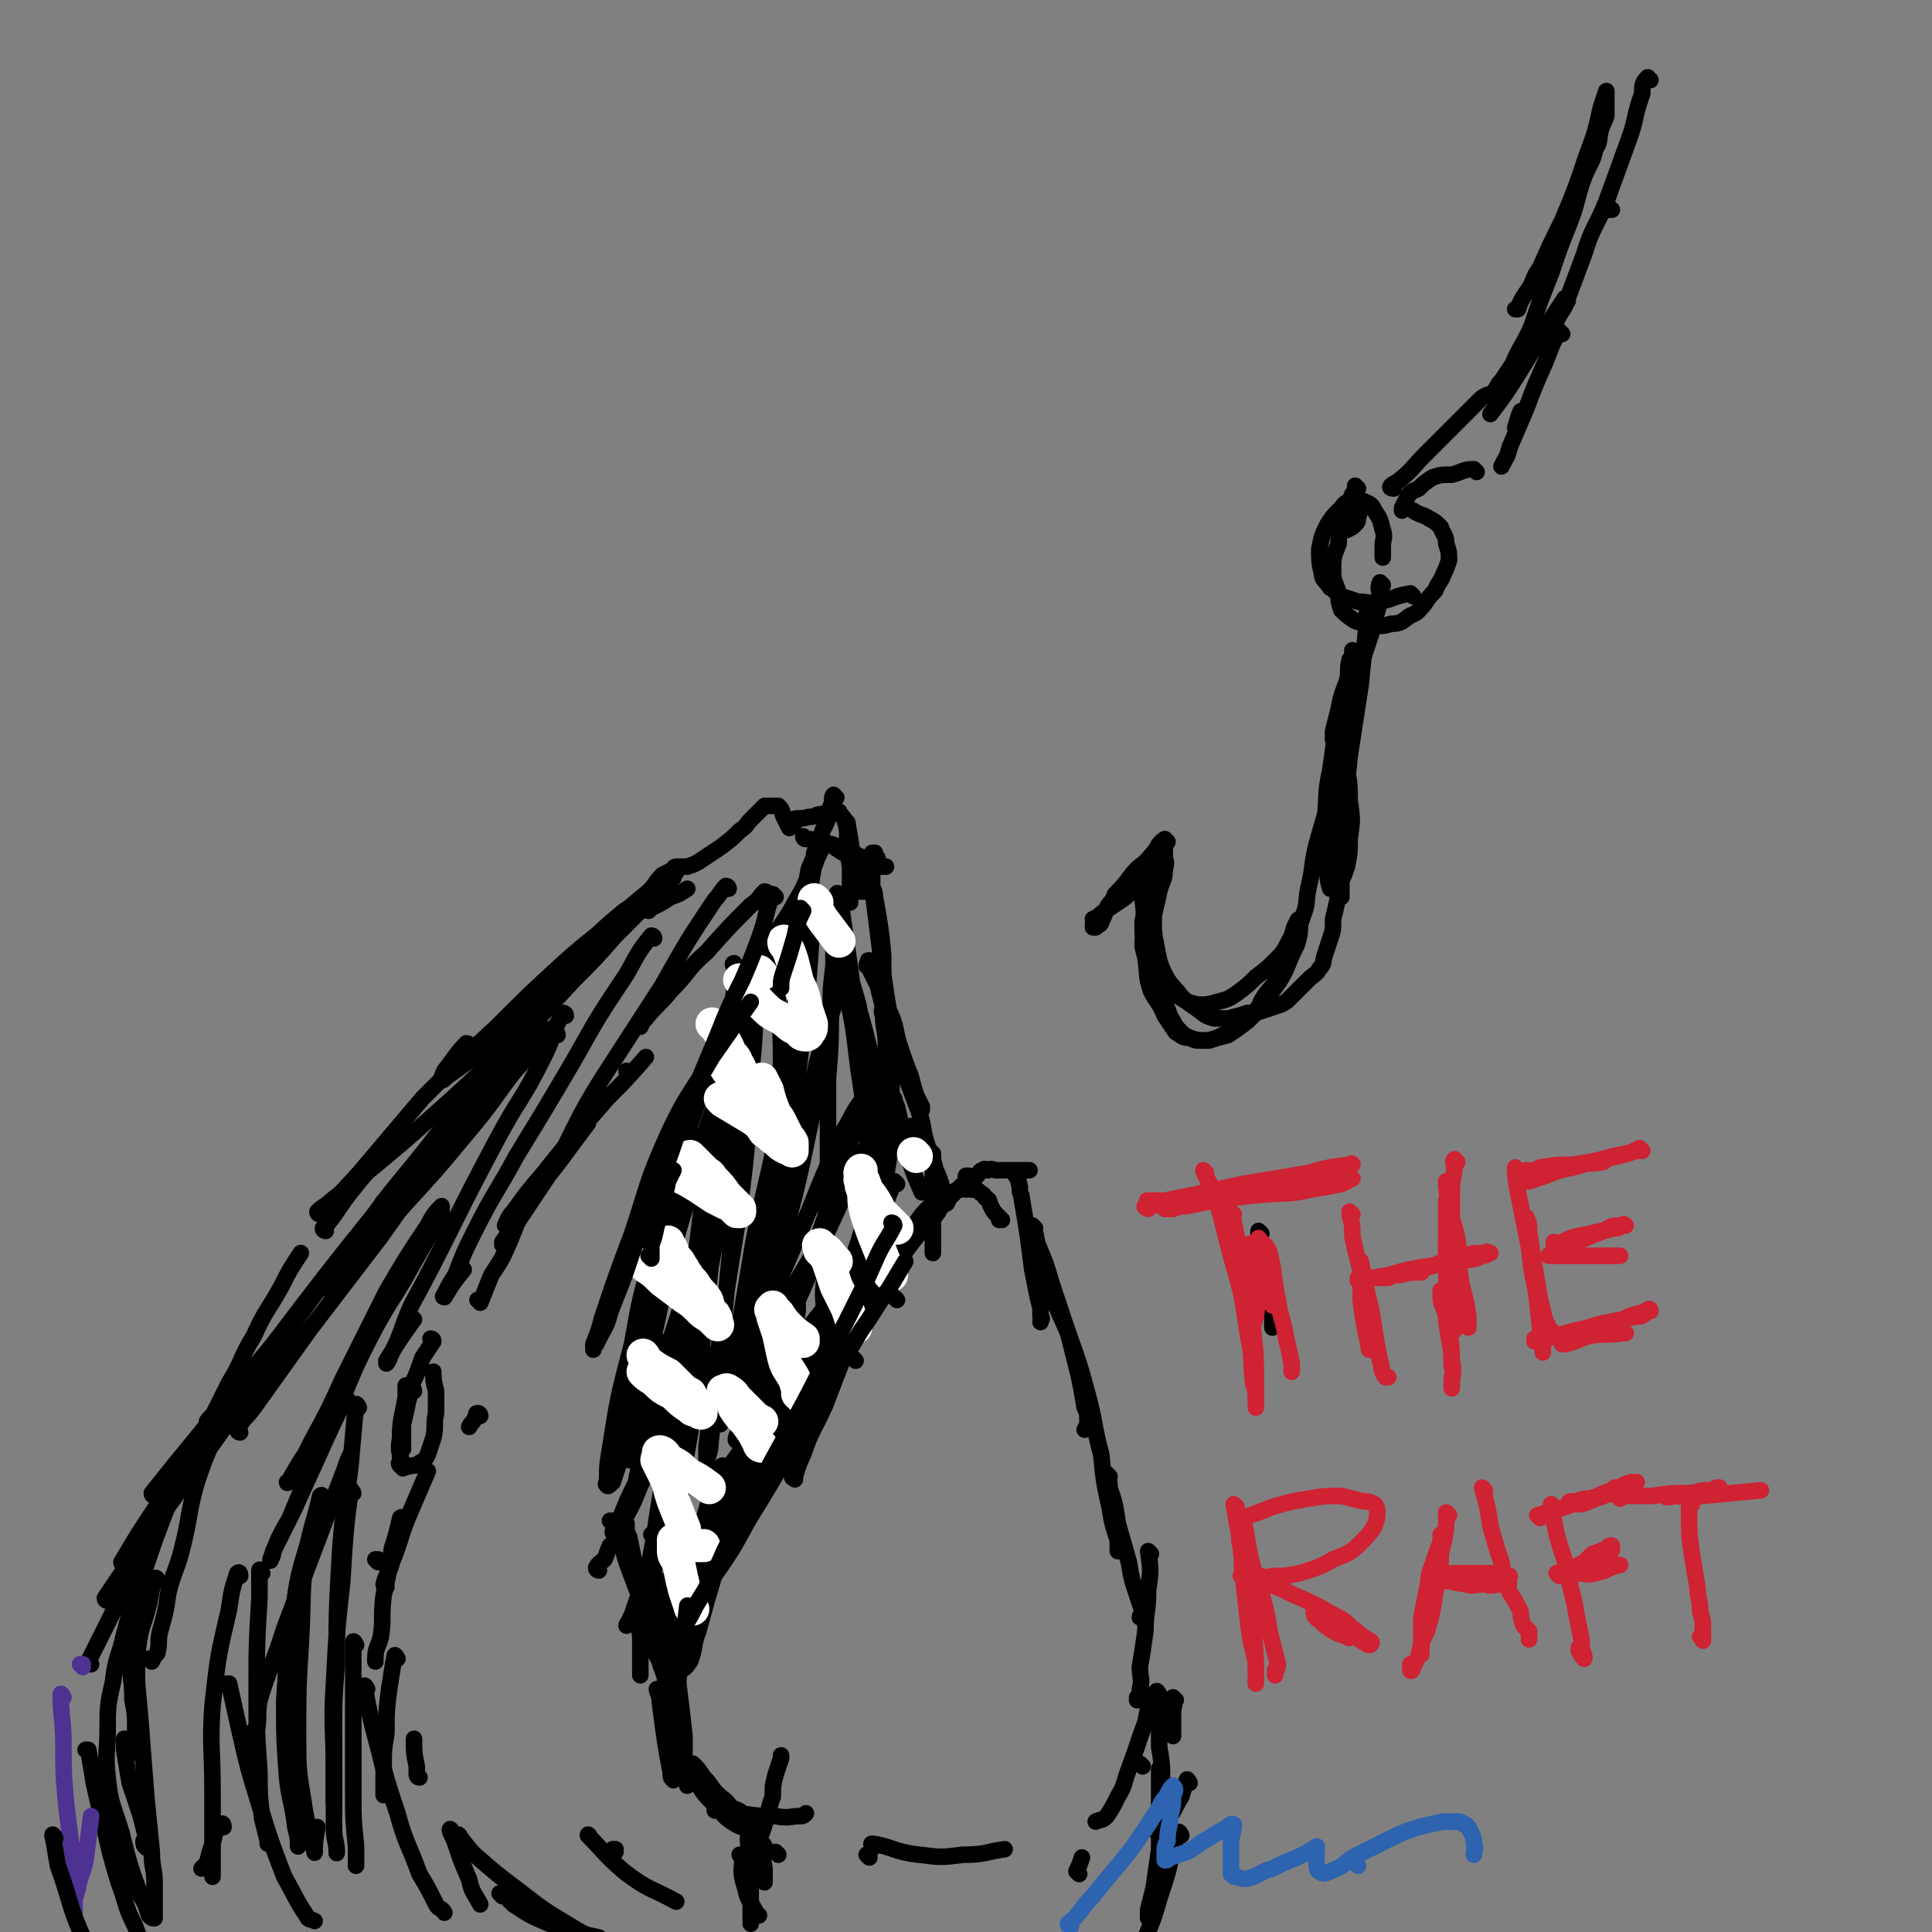 <svg viewBox='0 0 700 700' version='1.1' xmlns='http://www.w3.org/2000/svg' xmlns:xlink='http://www.w3.org/1999/xlink'><rect x="0" y="0" width="700" height="700" fill="#808080" stroke="none"/><g fill='none' stroke='rgb(0,0,0)' stroke-width='6' stroke-linecap='round' stroke-linejoin='round'><path d='M33,603c0,0 -1,0 -1,-1 10,-20 10,-20 20,-40 8,-16 9,-16 17,-32 '/><path d='M39,580c0,0 -1,0 -1,-1 8,-12 9,-13 17,-25 15,-21 15,-21 30,-42 10,-15 10,-15 20,-29 '/><path d='M45,567c0,0 -1,0 -1,-1 3,-5 3,-5 6,-10 13,-20 13,-19 27,-38 9,-13 9,-13 18,-26 '/><path d='M65,539c0,0 -1,0 -1,-1 11,-15 12,-15 23,-31 17,-24 17,-24 34,-48 1,-2 1,-2 3,-4 '/><path d='M56,542c0,0 -1,0 -1,-1 4,-5 4,-5 8,-10 18,-22 18,-22 36,-44 19,-25 19,-25 39,-50 1,-2 1,-2 3,-3 '/><path d='M76,516c0,0 -1,0 -1,-1 2,-3 3,-2 5,-5 15,-17 15,-18 29,-35 20,-24 20,-24 40,-48 12,-15 13,-14 25,-28 '/><path d='M123,460c0,0 -1,0 -1,-1 4,-5 5,-5 9,-10 16,-18 16,-18 32,-36 16,-17 16,-17 32,-34 3,-4 3,-4 6,-7 '/><path d='M116,440c0,0 -1,0 -1,-1 2,-2 3,-2 5,-4 14,-11 14,-11 27,-22 17,-15 17,-15 33,-30 13,-13 12,-13 24,-26 2,-2 2,-2 4,-3 '/><path d='M170,379c0,0 0,-1 -1,-1 -4,4 -4,5 -8,10 -1,2 -1,3 -1,3 0,1 1,0 2,-1 7,-5 7,-5 14,-10 14,-12 14,-12 28,-24 11,-10 11,-10 22,-20 6,-6 6,-6 12,-12 3,-3 3,-3 6,-6 0,-1 1,-2 1,-2 0,-1 -1,-1 -1,0 -2,1 -2,1 -3,3 -2,3 -2,3 -3,5 -2,2 -2,2 -3,4 0,1 -1,2 0,2 0,0 1,-1 1,-1 4,-2 4,-2 7,-4 3,-1 3,-1 6,-3 '/><path d='M202,375c0,0 0,-1 -1,-1 -2,2 -2,3 -4,6 '/><path d='M87,519c0,0 -1,0 -1,-1 2,-4 3,-4 6,-8 10,-14 10,-14 20,-28 13,-17 13,-17 26,-34 12,-17 12,-17 25,-33 10,-12 10,-12 21,-25 5,-6 5,-6 10,-12 2,-3 2,-3 4,-5 0,0 -1,0 -1,0 -4,7 -4,7 -9,13 -10,13 -9,13 -20,26 -10,12 -10,12 -21,24 -8,9 -7,9 -15,18 -4,5 -4,5 -9,10 -1,2 -2,2 -4,3 0,0 0,-1 0,-1 4,-8 4,-9 10,-16 11,-17 12,-17 24,-32 14,-18 15,-18 29,-35 13,-14 13,-14 26,-28 8,-8 8,-8 15,-16 4,-4 4,-4 7,-8 1,-1 1,-2 0,-2 -1,0 -3,0 -5,2 -11,9 -10,10 -21,20 0,0 0,0 0,1 '/><path d='M120,439c0,0 -1,0 -1,-1 5,-7 6,-7 12,-14 11,-13 11,-13 22,-26 13,-13 13,-13 27,-26 12,-12 12,-12 24,-23 10,-9 10,-8 20,-17 5,-4 5,-4 11,-9 3,-3 2,-3 5,-6 2,-1 2,-1 4,-2 0,-1 1,-1 1,-1 1,0 1,0 1,0 0,0 0,0 0,0 0,0 0,0 1,0 1,0 1,0 2,0 3,-1 3,-1 6,-3 3,-2 3,-2 6,-4 4,-3 4,-3 7,-6 3,-2 2,-2 4,-4 2,-2 2,-2 3,-3 1,-1 1,-1 2,-2 1,0 1,0 2,0 1,0 1,0 2,0 1,0 1,0 1,0 2,2 1,2 2,4 1,2 1,2 2,4 '/><path d='M303,289c0,0 -1,-1 -1,-1 -1,1 0,2 -1,4 -1,5 -1,5 -3,9 -2,7 -2,7 -5,14 -1,6 -1,6 -3,12 -1,4 -1,4 -2,8 0,1 0,1 0,2 '/><path d='M296,310c0,0 -1,-1 -1,-1 0,1 0,2 0,4 -1,6 -1,6 -2,12 0,5 0,5 0,11 -1,3 0,3 0,7 0,2 0,2 0,3 0,0 0,0 0,1 '/><path d='M288,298c0,0 -1,-1 -1,-1 0,0 0,0 1,1 0,0 0,0 0,0 0,0 -1,-1 -1,-1 2,-1 3,0 6,-1 3,0 2,-1 5,-1 2,-1 2,-1 3,-1 1,0 1,0 2,0 1,0 1,0 1,0 0,0 -1,0 0,0 0,1 1,1 2,3 1,3 1,4 1,8 1,4 0,4 1,9 0,4 0,4 0,8 0,2 0,2 0,4 0,0 0,1 0,1 -1,0 -1,0 -1,-1 -1,0 0,0 0,0 '/><path d='M307,298c0,0 -1,-1 -1,-1 0,0 0,0 1,1 1,6 1,6 2,12 1,3 1,3 2,6 1,2 1,2 2,4 0,1 0,2 0,3 -1,0 -1,0 -2,0 0,0 0,0 0,0 '/><path d='M292,304c0,0 -1,-1 -1,-1 0,0 0,1 1,1 2,0 2,0 4,1 4,1 4,0 8,2 4,1 3,1 7,3 2,1 2,1 4,2 2,1 2,1 4,2 1,0 1,0 1,0 0,0 1,0 1,0 -1,0 -1,0 -2,0 -1,-1 -1,-1 -2,-2 0,0 1,0 1,-1 -1,-1 -1,-2 -1,-2 -1,0 -1,0 -1,0 0,0 0,0 0,0 0,1 -1,1 0,3 0,5 0,5 0,9 1,8 1,8 2,16 1,8 1,8 2,16 1,7 1,7 2,13 0,5 0,5 1,10 1,3 1,3 2,5 0,1 0,2 0,2 -1,0 0,-1 -1,-2 0,-3 -1,-3 -1,-5 -2,-6 -2,-6 -3,-11 -1,-4 -1,-4 -2,-8 -1,-3 -1,-3 -2,-5 0,-2 -1,-1 -2,-2 0,-1 1,-2 1,-2 0,0 -1,0 0,0 0,3 0,3 1,5 3,6 3,6 6,13 3,6 2,7 4,13 2,6 2,6 4,11 1,4 1,4 2,7 1,2 1,2 2,4 0,0 0,0 0,1 '/><path d='M321,366c0,0 -1,-1 -1,-1 1,3 1,4 2,9 3,6 3,6 5,13 3,8 3,8 6,16 2,6 1,6 3,12 1,4 2,4 3,9 1,2 1,2 2,5 0,1 0,1 0,3 0,0 0,0 0,0 '/><path d='M338,418c0,0 -1,-1 -1,-1 0,0 0,0 1,1 0,3 0,3 0,6 0,5 0,5 0,10 0,5 0,5 0,9 0,4 0,4 0,7 0,2 0,2 0,4 '/><path d='M310,493c0,0 -1,-1 -1,-1 0,0 0,0 1,1 0,0 0,0 0,0 '/><path d='M288,536c0,0 -1,-1 -1,-1 0,0 0,1 1,0 1,-3 1,-4 3,-8 3,-9 4,-9 8,-18 5,-13 5,-13 10,-26 0,-1 0,-1 1,-2 '/><path d='M280,534c0,0 -1,-1 -1,-1 0,0 0,0 1,0 0,0 0,0 0,0 5,-10 4,-11 10,-21 6,-12 6,-12 13,-24 6,-10 6,-10 12,-19 4,-6 4,-6 8,-11 2,-3 2,-3 4,-7 0,-1 0,-1 0,-1 -2,0 -2,1 -4,2 0,0 0,0 0,1 '/><path d='M270,542c0,0 -1,-1 -1,-1 0,0 0,1 1,0 1,-3 1,-4 3,-7 5,-10 5,-10 12,-20 13,-20 13,-20 27,-40 4,-5 4,-5 8,-10 2,-3 2,-3 3,-5 1,-1 0,-2 0,-1 -2,1 -3,1 -5,3 -7,7 -7,7 -13,14 -8,11 -8,11 -16,22 -6,8 -5,9 -10,17 -3,4 -4,4 -7,8 -2,2 -2,2 -4,4 0,0 0,1 0,1 1,-3 1,-3 2,-6 7,-9 7,-9 14,-18 7,-11 7,-12 15,-22 5,-7 6,-7 11,-14 3,-4 3,-4 6,-8 2,-3 2,-3 3,-5 1,-1 1,-2 1,-1 -1,1 -2,2 -3,5 -6,10 -6,9 -13,19 -6,10 -6,10 -13,20 -3,5 -3,5 -6,10 -2,3 -2,3 -4,5 0,1 -1,1 -1,1 1,-2 1,-3 2,-5 5,-7 6,-7 11,-14 7,-9 7,-9 14,-18 8,-9 9,-9 16,-17 6,-6 5,-6 10,-12 4,-4 4,-4 7,-8 1,-2 1,-2 3,-3 1,-2 1,-2 2,-3 1,-1 1,-1 1,-1 1,-1 1,-1 2,-2 1,-1 1,-1 2,-2 0,-1 0,-1 1,-2 1,0 1,1 2,1 1,-1 1,-1 1,-1 1,-1 1,-2 2,-2 1,-1 1,0 2,0 1,-1 2,0 3,0 1,0 1,0 3,0 0,0 0,0 1,0 1,0 1,0 2,0 1,0 1,0 2,0 1,0 1,0 2,0 0,0 0,0 1,0 1,0 1,0 1,0 '/><path d='M313,457c0,0 -1,-1 -1,-1 0,0 1,0 1,1 -2,2 -3,1 -5,4 -4,5 -4,5 -8,11 -5,7 -6,7 -10,14 -6,9 -6,9 -11,19 -4,7 -4,7 -8,15 -2,4 -2,5 -5,9 -2,3 -2,3 -5,5 0,1 1,1 1,0 0,0 0,0 0,-1 0,-1 0,-2 0,-2 -1,0 -1,1 -1,1 -2,4 -2,4 -3,8 -2,7 -2,7 -4,14 -2,6 -2,7 -4,13 -1,4 -2,3 -4,7 0,2 0,2 -1,3 -1,1 -2,2 -2,2 0,0 0,-1 1,-2 '/><path d='M260,543c0,0 -1,-1 -1,-1 0,0 1,0 1,0 -4,8 -5,8 -8,15 -3,7 -2,8 -5,15 -2,6 -2,6 -5,12 -1,4 0,4 -2,8 0,2 -1,2 -1,4 -1,0 0,0 0,-1 '/><path d='M227,553c0,0 -1,-1 -1,-1 0,0 1,0 1,0 0,3 0,3 1,5 1,5 1,5 2,10 0,5 0,5 1,9 1,3 1,3 2,6 1,2 0,3 1,4 0,0 0,0 0,-1 0,0 0,0 0,-1 '/><path d='M237,557c0,0 -1,-1 -1,-1 0,0 1,0 1,0 0,3 0,3 0,6 0,7 0,7 0,13 1,7 1,7 2,14 1,6 1,6 2,11 0,3 0,3 0,7 0,1 0,1 0,3 0,0 0,1 0,0 0,-1 0,-1 0,-3 -1,-3 -2,-3 -2,-6 -1,-2 0,-2 0,-5 0,-1 0,-1 0,-3 0,-1 0,-1 0,-2 0,0 0,0 0,0 0,2 1,2 1,4 1,4 1,4 2,7 1,2 1,2 2,5 0,1 0,1 0,2 0,1 0,2 0,1 -1,0 -1,-1 -2,-2 -2,-3 -1,-3 -3,-6 -2,-4 -2,-4 -3,-8 -1,-2 -1,-2 -2,-4 -1,-1 -1,-1 -2,-2 -1,-1 -1,0 -2,-1 -1,0 -1,0 -2,0 0,1 -1,2 -1,2 0,0 0,-1 1,-1 0,-1 0,-1 1,-3 2,-6 2,-6 5,-13 3,-8 3,-8 7,-16 0,-1 0,-1 1,-3 '/><path d='M217,569c0,0 -1,0 -1,-1 1,-2 2,-2 3,-3 1,-2 1,-3 2,-5 '/><path d='M258,492c0,0 -1,-2 -1,-1 -6,11 -6,12 -12,23 -5,10 -5,10 -11,20 -4,8 -3,8 -7,15 -2,3 -1,4 -3,7 -1,0 -2,0 -2,-1 0,-1 1,-1 2,-3 3,-8 3,-8 7,-16 5,-11 6,-10 11,-21 4,-9 4,-10 8,-19 2,-7 2,-7 5,-13 1,-4 1,-4 2,-7 0,-1 1,-2 1,-2 -1,1 -2,2 -3,3 -5,9 -4,9 -8,18 -4,11 -4,11 -8,22 -3,7 -3,7 -6,15 -1,3 -1,3 -2,7 -1,1 -1,1 -1,1 0,1 0,0 0,-1 1,-5 1,-5 2,-10 9,-30 9,-30 17,-61 2,-8 3,-8 5,-17 1,-5 1,-5 2,-9 0,-2 0,-2 0,-3 0,0 0,0 0,1 -2,5 -2,5 -3,11 -4,13 -4,13 -7,25 -4,12 -4,12 -7,25 -3,8 -3,8 -5,17 -2,3 -2,3 -3,7 -1,1 -1,2 -2,3 0,0 0,-1 0,-2 2,-10 2,-10 4,-20 3,-10 3,-10 6,-20 '/><path d='M260,398c0,0 -1,-1 -1,-1 0,0 1,0 1,1 -2,5 -2,5 -4,11 -3,11 -3,11 -6,23 -5,16 -5,16 -9,32 -3,15 -3,16 -7,30 -3,12 -3,12 -6,23 -2,7 -2,7 -4,14 -1,3 -1,3 -2,6 -1,1 -2,2 -2,1 -1,0 0,-1 0,-2 0,-5 0,-5 1,-11 3,-19 3,-19 8,-38 3,-17 3,-17 8,-34 3,-11 3,-11 7,-22 2,-8 2,-8 4,-15 1,-3 1,-3 2,-6 0,0 0,0 0,0 '/><path d='M228,529c0,0 -1,0 -1,-1 0,-5 0,-5 1,-9 1,-14 1,-14 4,-28 3,-16 4,-16 7,-31 3,-14 2,-14 5,-27 3,-11 2,-11 5,-22 3,-10 3,-9 7,-19 3,-8 3,-8 6,-15 2,-4 2,-4 4,-8 1,-2 1,-2 2,-4 0,0 0,0 0,0 '/><path d='M252,424c0,0 -1,0 -1,-1 0,-1 1,-1 2,-3 2,-7 2,-7 4,-14 5,-11 5,-11 9,-22 4,-10 4,-10 7,-20 3,-7 3,-7 5,-14 1,-4 1,-4 2,-8 0,-2 0,-2 1,-4 0,0 0,-1 0,0 -1,0 -2,1 -2,2 -1,3 -1,3 -2,5 -1,3 -1,3 -2,5 0,2 0,3 0,3 0,-1 0,-2 1,-4 2,-5 2,-5 5,-10 3,-6 4,-6 7,-12 3,-5 3,-5 5,-10 2,-3 2,-3 3,-6 1,-2 1,-2 2,-4 0,-1 -1,-1 0,-2 0,0 1,0 2,1 1,0 1,0 1,0 2,1 1,1 3,2 1,1 2,1 3,2 2,1 2,1 3,2 1,1 1,1 1,2 2,2 2,2 3,5 2,3 3,3 3,6 2,11 2,11 3,21 0,4 0,4 0,8 0,3 0,3 0,6 0,1 0,1 0,3 0,0 0,0 0,1 0,0 0,0 0,0 0,2 -1,2 0,4 0,5 1,5 1,11 1,6 1,6 2,13 0,5 0,5 0,10 0,3 0,3 0,6 0,1 0,1 0,2 -1,1 -1,0 -1,1 -1,0 0,0 0,1 0,1 0,1 0,3 0,2 0,2 0,5 -1,6 -1,6 -1,11 0,2 0,2 0,4 '/><path d='M253,577c0,0 -1,0 -1,-1 5,-18 5,-19 11,-37 4,-10 4,-9 8,-19 3,-6 3,-5 6,-11 1,-2 1,-2 2,-4 0,0 0,-1 0,0 -1,1 -1,1 -1,3 -2,4 -2,4 -4,8 -1,4 -1,4 -3,8 -1,1 -1,1 -1,3 -1,0 -2,1 -2,1 0,0 1,-1 1,-3 2,-3 2,-3 3,-6 5,-8 5,-8 11,-16 7,-10 7,-10 14,-20 6,-8 6,-8 12,-15 5,-6 5,-5 10,-11 4,-4 4,-4 7,-9 3,-3 3,-3 6,-5 2,-3 2,-3 4,-5 2,-2 2,-2 4,-3 1,-1 1,-1 3,-2 2,-1 2,-1 4,-2 1,0 0,0 1,0 1,-1 1,0 2,0 1,0 1,-1 2,0 2,0 2,0 3,1 1,1 1,0 2,2 2,1 1,1 2,3 1,2 1,2 2,3 1,1 1,1 2,2 0,0 0,0 -1,0 '/><path d='M369,427c0,0 -1,-1 -1,-1 0,0 1,1 1,2 1,3 0,3 1,5 1,6 1,6 2,12 1,7 1,7 2,15 1,5 1,5 2,10 1,4 1,3 1,7 1,1 0,1 0,2 '/><path d='M375,445c0,0 -1,-1 -1,-1 0,0 0,0 0,1 2,3 1,3 2,6 3,7 3,7 5,14 3,9 3,9 6,18 2,8 2,8 4,16 1,5 1,5 2,11 1,2 1,2 1,5 1,1 0,1 -1,3 '/><path d='M380,465c0,0 -1,-1 -1,-1 0,0 0,0 0,1 4,9 4,9 8,18 4,11 4,11 7,22 3,11 2,11 5,22 1,10 1,10 3,19 1,6 1,6 3,12 0,2 0,2 0,4 0,0 0,0 0,0 '/><path d='M402,535c0,0 -1,-1 -1,-1 0,0 0,0 0,0 1,3 1,3 1,5 2,6 2,6 3,13 2,7 2,7 4,14 1,6 1,6 3,12 1,3 1,3 2,6 0,1 -1,1 -1,2 0,0 0,0 0,0 '/><path d='M417,563c0,0 -1,-1 -1,-1 0,0 0,0 0,0 1,7 1,7 0,14 0,8 -1,8 -1,15 -1,7 -1,7 -2,13 0,4 1,4 0,8 0,2 0,2 -1,4 0,0 0,0 0,-1 '/><path d='M419,615c0,0 -1,-2 -1,-1 -2,4 -2,5 -3,10 -3,8 -3,9 -6,17 -2,5 -1,5 -4,10 -2,4 -2,4 -4,7 -2,2 -2,1 -4,2 '/><path d='M83,512c0,0 0,-1 -1,-1 0,0 1,0 1,1 -2,4 -3,4 -5,8 -4,9 -4,9 -7,18 -3,11 -2,11 -5,23 -2,8 -3,8 -5,16 -1,7 -1,7 -3,14 -1,4 0,4 -1,8 -1,1 -1,1 -2,3 0,0 -1,-1 -1,-1 '/><path d='M48,582c0,0 -1,-2 -1,-1 0,8 0,9 0,19 0,8 1,8 1,16 1,5 1,5 1,11 0,3 0,3 0,6 0,1 0,1 0,2 0,0 0,0 0,-1 -1,-1 -1,-1 -2,-2 -1,-1 -1,-1 -2,-1 0,-1 0,-1 0,-1 0,2 0,2 0,4 1,6 1,6 2,12 2,6 2,6 4,12 1,4 1,4 2,8 0,1 0,1 0,3 0,0 0,1 0,0 -1,0 -1,-1 -1,-2 '/><path d='M32,635c0,0 0,-1 -1,-1 0,0 1,0 1,0 1,6 1,6 2,12 2,9 2,9 4,17 2,9 2,9 5,19 3,8 2,8 6,16 3,8 3,9 7,16 2,4 2,3 5,6 '/><path d='M420,614c0,0 -1,-2 -1,-1 0,3 1,4 1,8 0,6 0,6 0,12 1,6 1,6 1,11 1,4 0,4 0,8 0,2 1,2 0,5 0,1 0,1 0,1 0,1 0,0 -1,0 '/><path d='M421,642c0,0 -1,-2 -1,-1 0,5 0,6 0,13 0,8 0,8 0,16 -1,7 -1,7 -2,14 -1,4 -1,4 -2,8 0,2 0,2 0,3 0,0 0,0 0,0 '/><path d='M428,665c0,0 -1,-2 -1,-1 -1,2 -1,3 -2,6 -2,9 -2,9 -5,18 -2,7 -2,7 -5,14 -2,5 -2,5 -4,9 -1,2 -1,2 -3,4 '/><path d='M167,666c0,0 -1,-2 -1,-1 2,2 3,4 6,7 8,7 8,7 16,13 9,7 9,7 19,13 8,5 9,4 17,7 5,2 5,2 10,4 1,0 2,-1 3,-1 '/><path d='M182,687c0,0 -1,-1 -1,-1 0,0 0,0 1,0 2,2 2,2 4,4 6,4 6,4 13,7 8,3 9,3 18,5 '/></g>
<g fill='none' stroke='rgb(77,50,146)' stroke-width='6' stroke-linecap='round' stroke-linejoin='round'><path d='M30,604c0,0 0,-1 -1,-1 0,0 1,0 1,0 '/><path d='M23,615c0,0 -1,-2 -1,-1 0,8 1,9 1,19 0,10 0,10 1,21 1,8 1,8 2,16 1,5 1,5 1,10 0,3 0,3 0,6 0,2 0,2 0,4 0,1 0,1 0,2 0,0 0,1 0,1 0,0 0,0 0,-1 0,0 0,0 0,0 0,-1 0,-1 0,-2 0,-2 0,-2 1,-5 1,-6 2,-6 3,-11 1,-8 1,-8 2,-16 '/></g>
<g fill='none' stroke='rgb(0,0,0)' stroke-width='6' stroke-linecap='round' stroke-linejoin='round'><path d='M57,573c0,0 0,-2 -1,-1 -1,3 -1,4 -2,9 -2,8 -3,8 -4,16 -1,14 0,14 1,28 1,13 1,13 2,26 1,10 1,10 2,20 0,6 1,6 1,11 0,4 0,4 0,8 0,2 0,2 0,3 0,1 0,2 0,2 -1,0 -1,0 -2,-1 -1,-3 -1,-4 -3,-7 -4,-11 -4,-11 -7,-23 -3,-10 -4,-10 -5,-20 -1,-9 0,-9 0,-17 0,-9 0,-9 2,-18 1,-9 2,-8 4,-17 3,-11 3,-11 7,-22 4,-12 4,-12 9,-25 5,-12 6,-12 12,-24 5,-10 5,-10 10,-20 5,-8 4,-9 9,-17 4,-9 5,-9 10,-18 3,-6 3,-6 7,-12 '/><path d='M118,446c0,0 -1,0 -1,-1 1,-1 1,-1 2,-2 4,-5 4,-6 8,-11 7,-9 7,-8 14,-16 '/><path d='M186,382c0,0 -1,-1 -1,-1 2,0 2,0 5,0 '/><path d='M426,616c0,0 -1,-1 -1,-1 0,0 0,0 0,0 1,3 0,3 0,6 0,4 0,4 0,8 '/><path d='M414,640c0,0 -1,-1 -1,-1 0,0 0,0 0,0 0,0 0,0 0,0 '/><path d='M222,552c0,0 -1,-1 -1,-1 0,0 1,0 1,0 3,8 3,8 5,15 3,8 3,8 6,16 2,7 2,7 5,14 1,4 1,5 2,9 1,3 1,3 2,6 0,2 0,2 1,4 0,1 0,1 0,2 0,0 0,1 0,1 0,-1 0,-2 0,-3 0,-4 0,-4 0,-7 0,-7 0,-7 0,-13 0,-5 0,-5 0,-9 0,-4 0,-4 0,-7 0,-3 0,-3 0,-5 0,-2 0,-2 0,-3 0,0 0,0 0,0 '/><path d='M255,569c0,0 -1,0 -1,-1 1,-3 1,-3 3,-6 '/><path d='M264,402c0,0 -1,-2 -1,-1 -2,10 -2,11 -4,22 -4,20 -4,20 -7,39 -4,22 -3,22 -7,44 -3,20 -3,20 -6,41 -2,11 -2,11 -4,22 -1,5 -1,5 -2,10 0,2 0,3 0,4 0,0 -1,-1 0,-3 2,-15 3,-15 5,-30 4,-24 3,-24 7,-48 3,-23 4,-23 7,-46 2,-16 2,-16 4,-33 1,-9 2,-9 4,-19 0,-5 1,-5 1,-9 1,-2 0,-3 1,-4 0,0 0,0 0,1 0,15 1,16 0,31 -2,26 -3,25 -7,51 -3,22 -3,22 -7,44 -2,16 -1,16 -4,31 -1,6 -1,6 -2,12 -1,1 -1,3 -1,3 0,0 0,-1 0,-3 2,-12 3,-12 5,-24 4,-28 4,-28 7,-57 3,-23 3,-23 5,-46 2,-17 2,-17 4,-34 1,-9 1,-9 3,-19 1,-4 1,-4 2,-8 0,-1 0,-3 0,-2 0,2 0,4 0,9 -3,21 -3,21 -6,43 -3,28 -4,28 -8,57 -3,22 -2,22 -4,44 -2,14 -2,14 -4,28 -1,5 -1,5 -2,9 0,1 0,3 0,2 0,-4 0,-5 1,-10 4,-22 4,-22 8,-45 3,-27 3,-27 6,-54 2,-23 2,-23 4,-46 1,-16 1,-16 2,-32 1,-8 1,-8 2,-17 0,-4 0,-4 0,-8 0,-1 -1,-2 0,-2 0,2 1,3 1,6 1,21 1,21 1,41 -1,26 -2,26 -3,53 -2,21 -2,21 -4,42 -1,14 -1,14 -3,27 -1,6 0,6 -2,11 0,1 0,3 0,2 0,-2 0,-3 0,-7 3,-24 3,-24 6,-48 4,-28 5,-28 8,-55 2,-20 1,-21 3,-41 1,-12 0,-12 1,-24 1,-6 1,-6 2,-12 1,-3 1,-6 2,-6 1,2 2,5 2,10 2,18 3,18 3,37 -1,24 -2,24 -4,48 -2,21 -2,21 -5,42 -2,12 -2,12 -4,24 -1,6 -1,6 -2,12 0,1 -1,2 -1,3 -1,0 0,-1 0,-2 2,-16 3,-16 5,-33 4,-24 4,-24 7,-47 3,-21 3,-21 6,-41 1,-14 1,-14 3,-28 1,-5 2,-5 3,-10 0,-3 0,-3 0,-5 0,0 0,-1 0,-1 -1,8 -1,8 -2,16 -3,19 -3,19 -6,38 -4,25 -5,24 -10,49 -3,18 -3,18 -6,36 -2,11 -2,11 -4,21 -1,5 -1,5 -2,9 0,0 0,0 0,-1 2,-9 3,-9 5,-18 6,-24 7,-24 12,-48 4,-21 3,-21 6,-43 2,-16 2,-16 4,-33 2,-12 2,-11 4,-23 0,-5 1,-5 1,-10 1,-2 0,-3 1,-3 0,-1 0,1 0,2 -1,16 -1,16 -3,32 -2,24 -3,24 -7,47 -3,21 -3,21 -7,42 -3,13 -3,13 -5,25 -1,6 -1,6 -2,11 -1,1 -1,3 -1,3 0,-1 0,-3 1,-6 4,-16 4,-16 9,-33 5,-22 5,-22 10,-44 4,-15 4,-15 7,-31 2,-7 2,-7 4,-15 1,-2 1,-2 2,-5 0,-1 0,-2 0,-2 -1,4 -1,6 -2,11 -3,18 -3,18 -7,36 -4,19 -4,19 -9,38 -3,15 -4,15 -7,29 -1,7 -1,7 -1,14 -1,3 -1,4 -1,5 0,1 0,0 0,-1 5,-10 5,-9 10,-19 8,-18 8,-18 14,-35 5,-12 4,-12 8,-24 2,-6 2,-6 3,-12 1,-3 1,-3 2,-5 0,0 0,-1 0,-1 -3,4 -3,5 -6,10 -7,15 -7,15 -13,30 -6,14 -6,14 -12,28 -4,10 -4,10 -8,20 -2,5 -3,9 -3,10 0,0 1,-4 3,-7 9,-14 9,-14 17,-28 9,-15 9,-15 17,-31 4,-7 4,-7 8,-15 1,-3 1,-3 2,-6 1,-1 1,-2 1,-1 -3,4 -3,5 -6,10 -7,16 -7,16 -14,31 -7,17 -7,17 -15,34 -5,11 -5,11 -10,23 -3,6 -3,6 -5,11 -1,2 -2,4 -1,4 0,-1 1,-3 2,-5 3,-8 3,-8 6,-15 '/><path d='M321,409c0,0 -1,-2 -1,-1 -1,7 0,9 -2,17 -3,12 -3,12 -7,25 -3,9 -3,9 -6,19 -1,4 -1,4 -3,8 -1,2 -1,3 -2,3 -1,-1 -1,-2 -1,-3 -1,-8 -1,-8 0,-16 0,-18 0,-18 1,-37 0,-16 0,-16 0,-33 1,-13 1,-13 1,-26 0,-7 0,-7 1,-15 0,-4 0,-4 0,-7 0,-2 -1,-3 0,-3 0,0 0,0 0,1 2,6 2,6 3,12 4,17 4,17 6,34 2,13 2,13 3,25 1,7 1,7 2,13 1,3 0,3 1,6 0,0 0,1 0,1 0,-2 0,-3 0,-5 -1,-11 -2,-11 -3,-22 -2,-17 -2,-17 -4,-33 -1,-14 -1,-14 -3,-28 -1,-7 -1,-7 -2,-14 -1,-2 -1,-2 -1,-5 -1,-1 -1,-2 0,-1 0,2 0,3 1,6 2,19 1,19 4,37 2,15 3,15 5,30 2,8 2,8 3,16 1,3 1,3 2,7 0,2 0,3 1,4 0,0 0,-1 0,-1 0,-6 0,-6 0,-11 -2,-11 -2,-11 -4,-23 -2,-12 -3,-12 -5,-25 -2,-7 -2,-7 -4,-13 0,-3 -1,-3 -1,-5 0,0 -1,-1 0,-1 1,5 1,6 2,11 4,12 4,12 7,24 3,9 3,10 5,19 2,6 2,6 4,11 1,2 1,2 2,4 0,0 0,1 0,1 0,-2 0,-2 0,-4 -1,-4 -1,-4 -1,-8 -1,-2 -1,-2 -1,-4 -1,-1 -1,-2 0,-1 0,0 0,1 1,3 2,9 2,9 4,18 2,6 2,6 5,13 '/><path d='M331,409c0,0 -1,-1 -1,-1 0,3 0,4 1,8 '/><path d='M325,429c0,0 -1,-1 -1,-1 -1,2 -1,3 -2,5 -4,11 -4,11 -8,22 -5,12 -6,12 -11,24 -5,11 -5,11 -10,22 -3,7 -3,7 -7,13 -1,3 -1,3 -3,7 -1,1 -2,1 -3,2 0,0 -1,-1 0,-2 0,-6 1,-6 2,-13 2,-11 3,-10 5,-21 1,-6 1,-6 2,-12 0,-1 0,-3 0,-3 -1,1 -2,2 -2,3 -4,12 -4,12 -8,24 -6,19 -6,19 -11,39 -5,16 -5,16 -9,32 -3,10 -3,10 -6,21 -2,5 -1,6 -3,11 -1,1 -1,2 -2,2 0,1 0,0 0,-1 -1,-8 0,-8 0,-16 0,-15 0,-15 0,-29 -1,-12 -1,-12 -2,-25 0,-7 0,-7 0,-14 0,-2 0,-2 0,-4 0,0 0,-1 0,0 0,3 0,3 0,7 0,11 0,11 0,22 0,11 0,11 0,23 0,11 0,11 0,22 0,6 0,6 0,13 0,3 -1,3 -1,6 0,0 0,0 0,0 '/><path d='M245,575c0,0 -1,-1 -1,-1 0,0 1,0 1,0 0,10 -1,10 0,19 0,10 0,10 1,19 1,8 1,8 2,17 0,3 0,3 0,6 0,0 0,0 0,-1 '/><path d='M239,613c0,0 -1,-1 -1,-1 0,1 1,2 1,4 1,8 1,8 2,15 1,6 1,6 2,11 0,2 0,2 1,3 '/><path d='M150,504c0,0 0,-1 -1,-1 -1,1 0,2 -1,4 -1,5 -1,5 -2,9 0,4 0,4 0,8 0,0 0,0 0,1 '/><path d='M157,486c0,0 -1,-1 -1,-1 0,0 1,0 1,1 -2,3 -2,3 -4,6 -2,6 -2,6 -5,12 -1,5 -1,5 -2,11 -1,3 -1,3 -1,6 0,2 0,2 0,5 0,1 0,1 0,3 0,1 -1,1 0,2 1,0 2,1 4,0 2,0 2,0 3,-1 2,-1 2,-1 3,-3 1,-3 1,-3 2,-6 1,-4 0,-5 1,-9 0,-4 0,-4 0,-8 -1,-4 -1,-4 -1,-7 '/><path d='M148,503c0,0 -1,-1 -1,-1 0,1 0,2 0,4 -1,7 -2,7 -2,15 -1,5 0,5 1,11 '/><path d='M137,566c0,0 -1,-1 -1,-1 0,0 1,0 1,0 '/><path d='M146,551c0,0 0,-2 -1,-1 -1,4 -1,5 -3,11 -1,8 -1,8 -3,17 -1,8 0,8 -1,15 -1,4 -2,4 -2,8 0,0 0,0 0,1 0,0 0,0 0,0 '/><path d='M144,601c0,0 -1,-2 -1,-1 -1,5 -1,6 -2,12 -1,8 -1,8 -1,16 -1,6 -1,6 -1,12 0,3 0,3 0,6 0,2 0,3 0,4 0,1 0,0 0,-1 0,-1 0,-1 0,-2 '/><path d='M174,472c0,0 -1,-1 -1,-1 0,0 0,0 1,1 0,0 0,0 0,0 2,-5 2,-5 4,-10 4,-6 4,-6 7,-13 2,-5 2,-5 4,-10 0,-1 1,-2 1,-2 0,-1 -1,0 -1,0 -1,2 -1,2 -2,3 0,1 -1,1 -2,2 0,1 0,1 -1,2 -1,0 -1,0 -1,0 1,-2 1,-3 3,-5 5,-7 5,-7 11,-14 11,-14 11,-13 23,-27 7,-7 7,-7 14,-15 '/></g>
<g fill='none' stroke='rgb(255,255,255)' stroke-width='12' stroke-linecap='round' stroke-linejoin='round'><path d='M234,498c0,0 -1,-1 -1,-1 1,1 2,2 4,3 3,3 3,3 7,5 3,3 3,3 6,5 1,1 1,1 3,1 0,1 1,1 1,1 0,-1 0,-1 0,-1 -1,-1 -1,-1 -2,-2 -1,-2 -1,-2 -2,-4 -2,-1 -2,-1 -4,-3 -2,-2 -2,-2 -4,-4 -4,-2 -4,-2 -8,-5 -1,-1 0,-1 -1,-2 0,0 0,0 0,0 '/><path d='M234,459c0,0 -1,-1 -1,-1 0,0 0,0 1,1 3,2 3,2 6,5 4,3 4,3 8,6 3,2 3,2 5,4 2,2 2,2 4,3 1,1 1,1 2,2 0,0 0,0 1,1 0,0 0,0 0,0 -1,-2 0,-2 -1,-3 0,-1 -1,-1 -2,-2 -1,-2 0,-2 -1,-4 -2,-3 -2,-2 -4,-5 -1,-2 -2,-2 -3,-4 -1,-1 -1,-2 -2,-3 -1,-2 -1,-2 -3,-4 -1,-2 0,-2 -1,-3 -1,-1 -1,-1 -1,-2 '/><path d='M243,425c0,0 -1,-1 -1,-1 0,0 0,0 1,1 5,2 5,2 10,5 3,2 3,2 6,4 2,1 2,1 4,2 1,0 1,0 2,1 1,1 1,1 2,2 0,0 1,0 1,0 0,-1 0,-1 0,-1 -1,-1 -1,-1 -2,-2 -1,-1 -1,-1 -3,-3 -2,-3 -2,-3 -5,-6 -1,-2 -1,-1 -3,-3 -2,-2 -2,-2 -3,-3 -1,-1 -1,-1 -2,-2 0,0 0,0 0,0 '/><path d='M262,399c0,0 -1,-1 -1,-1 0,0 0,0 1,1 0,0 0,0 0,0 5,3 5,3 10,6 3,2 3,2 5,5 2,1 2,2 4,3 2,2 2,2 4,3 1,0 1,0 2,1 0,0 0,0 0,0 0,-1 0,-2 0,-3 -1,-2 -1,-1 -2,-3 -1,-2 -1,-2 -2,-4 -1,-2 -1,-2 -2,-3 -2,-5 -2,-5 -3,-9 -1,-2 -1,-2 -2,-4 '/><path d='M276,353c0,0 -1,-1 -1,-1 0,0 0,0 1,1 '/><path d='M248,555c0,0 -1,-1 -1,-1 0,0 0,0 1,0 0,0 0,0 0,0 -2,-5 -2,-5 -4,-10 -1,-3 -1,-3 -2,-7 -1,-2 -1,-2 -2,-4 -1,-2 -1,-2 -2,-4 0,-1 1,-1 1,-2 0,0 -1,-1 0,-1 1,0 2,1 3,3 4,2 4,2 7,5 4,2 4,2 8,5 '/><path d='M276,524c0,0 -1,-1 -1,-1 0,0 0,0 1,1 0,0 0,0 0,0 0,0 -1,0 -1,-1 -2,-4 -2,-4 -5,-8 -2,-2 -2,-2 -4,-5 -1,-2 0,-2 -2,-4 0,-1 -1,-1 -2,-2 0,0 0,0 1,0 0,-1 1,0 1,0 2,1 2,2 3,3 3,3 3,3 6,6 1,1 1,1 3,2 '/><path d='M290,506c0,0 -1,-1 -1,-1 0,0 1,1 1,1 -1,-2 -1,-3 -2,-6 -2,-4 -3,-4 -4,-8 -1,-4 -1,-5 -2,-9 -1,-3 -1,-3 -2,-6 0,-1 0,-1 0,-2 -1,0 -1,-1 0,-1 0,-1 0,0 0,0 1,1 1,1 2,2 2,3 2,3 4,5 2,2 2,2 5,4 0,0 0,1 0,1 '/><path d='M310,481c0,0 -1,0 -1,-1 -1,-3 -1,-3 -2,-6 -2,-4 -2,-4 -4,-8 -1,-3 -1,-3 -2,-6 -1,-3 -1,-3 -2,-5 -1,-1 -1,-1 -2,-2 0,-1 0,-1 0,-2 0,0 -1,0 0,1 0,0 1,0 1,0 3,2 2,2 5,5 '/><path d='M323,462c0,0 -1,0 -1,-1 -2,-5 -2,-5 -4,-10 -2,-5 -2,-5 -4,-11 -1,-4 -1,-4 -1,-8 -1,-2 -1,-2 -1,-4 -1,-1 0,-1 0,-2 0,-1 0,-2 0,-2 0,0 -1,1 0,2 1,2 1,2 2,5 3,4 3,4 5,8 3,3 3,3 6,6 '/><path d='M332,419c0,0 -1,-1 -1,-1 0,0 0,0 1,1 '/><path d='M251,583c0,0 -1,0 -1,-1 -1,-3 -1,-3 -2,-6 -1,-4 -1,-4 -2,-9 -1,-3 -2,-3 -2,-5 0,-1 0,-1 0,-2 0,-1 0,-1 0,-2 1,0 1,1 3,2 4,0 4,0 7,0 1,0 1,0 1,0 '/><path d='M261,384c0,0 -1,-1 -1,-1 0,0 0,0 1,1 0,0 0,0 0,0 2,3 2,3 4,6 2,2 2,2 3,4 1,1 1,1 2,2 0,0 0,0 1,0 0,-1 0,-1 0,-2 -1,-2 -1,-2 -2,-3 -1,-3 0,-3 -2,-6 -1,-3 -2,-2 -3,-5 -1,-2 -1,-2 -2,-4 -1,-1 -1,-1 -2,-3 -1,-1 -1,-1 -2,-2 '/><path d='M269,356c0,0 -1,-1 -1,-1 0,0 0,0 1,1 3,4 3,4 7,8 3,3 3,3 7,5 3,2 3,3 6,4 1,1 1,2 3,2 1,0 1,-1 1,-1 1,-1 1,-1 1,-3 -1,-3 -1,-3 -2,-6 -1,-5 -1,-5 -3,-9 -1,-4 -1,-4 -2,-8 -1,-3 -1,-3 -2,-5 -1,-1 -1,-1 -1,-2 '/><path d='M296,327c0,0 -1,-1 -1,-1 1,3 1,4 3,7 3,4 3,4 6,8 '/></g>
<g fill='none' stroke='rgb(0,0,0)' stroke-width='6' stroke-linecap='round' stroke-linejoin='round'><path d='M236,456c0,0 -1,-1 -1,-1 0,0 0,0 1,1 0,0 0,0 0,0 0,-2 0,-2 0,-5 2,-5 1,-5 3,-10 1,-7 2,-7 3,-13 1,-2 1,-2 2,-4 '/><path d='M281,325c0,0 -1,-1 -1,-1 -3,7 -2,8 -5,16 -3,8 -3,8 -6,15 -5,10 -5,10 -9,20 -5,12 -5,12 -10,24 -6,14 -5,15 -11,29 -5,13 -5,13 -10,26 -3,9 -3,9 -7,19 -2,5 -1,5 -4,10 -1,2 -1,2 -2,4 -1,1 -1,2 -1,2 0,-1 0,-1 0,-2 2,-5 2,-5 3,-9 5,-15 5,-15 11,-31 6,-18 5,-18 13,-36 7,-15 8,-14 16,-28 7,-10 7,-10 14,-20 '/><path d='M324,444c0,0 -1,-1 -1,-1 0,0 1,0 1,1 -3,6 -4,6 -7,13 -4,9 -4,9 -8,17 -5,10 -5,10 -10,19 -6,12 -6,12 -12,23 -11,20 -11,20 -22,41 -4,7 -3,7 -7,14 -3,6 -3,6 -6,11 -2,4 -2,4 -4,7 -1,3 -1,3 -2,5 0,0 -1,1 -2,0 0,0 0,0 1,-1 1,-3 2,-2 3,-5 5,-8 5,-8 10,-16 7,-10 7,-10 13,-21 8,-13 8,-13 16,-27 7,-11 6,-11 13,-23 6,-9 6,-9 12,-19 5,-7 5,-8 10,-15 3,-5 3,-5 6,-10 '/><path d='M325,471c0,0 -1,-1 -1,-1 0,0 0,0 1,1 0,0 0,0 0,0 '/><path d='M351,427c0,0 -1,-1 -1,-1 0,0 0,0 0,1 '/><path d='M291,330c0,0 -1,-1 -1,-1 0,0 0,0 1,1 0,0 0,0 0,0 0,0 -1,-1 -1,-1 0,0 0,0 1,1 0,0 0,0 0,0 0,0 -1,-1 -1,-1 0,0 0,0 1,1 0,0 0,0 0,0 -2,4 -2,4 -3,9 -2,7 -2,7 -4,13 -1,3 -1,3 -1,6 '/><path d='M231,584c0,0 -1,-1 -1,-1 0,0 0,1 1,3 0,4 1,4 1,8 0,4 0,4 0,8 0,2 0,2 0,4 0,1 0,1 0,1 '/><path d='M242,594c0,0 -1,-1 -1,-1 0,0 1,0 1,0 0,4 0,4 0,9 0,3 0,3 0,6 0,2 0,2 0,4 -1,0 -1,0 -2,0 0,1 0,0 1,0 '/><path d='M250,583c0,0 -1,-2 -1,-1 -1,8 -1,9 -2,18 -1,7 -1,7 -2,14 0,6 0,6 -1,12 -1,3 -1,3 -2,6 0,1 0,1 0,1 0,0 0,0 0,0 0,-1 -1,-1 0,-2 0,-2 0,-2 1,-3 0,-2 0,-2 1,-4 0,-1 0,-1 0,-2 0,0 0,-1 0,-1 0,1 0,1 1,1 1,4 1,4 1,7 1,5 2,5 2,9 1,3 0,3 1,6 0,1 0,2 0,3 0,0 0,-1 0,-1 0,-1 0,-1 0,-2 0,-1 0,-1 0,-2 0,-1 -1,-1 0,-2 0,0 0,-1 1,-1 0,1 0,2 1,3 2,2 2,2 4,4 1,2 1,2 2,5 1,2 1,1 2,3 0,1 0,1 0,2 0,0 0,0 0,0 '/><path d='M251,640c0,0 -1,-1 -1,-1 0,0 0,0 1,0 2,2 2,2 4,5 3,3 2,3 5,6 2,2 3,2 5,5 3,1 3,1 5,3 '/><path d='M243,620c0,0 -1,-1 -1,-1 0,0 1,0 1,0 2,7 1,8 3,14 3,7 3,7 6,12 3,5 3,5 7,9 3,3 3,4 6,6 3,2 4,2 7,3 2,1 2,1 4,1 '/><path d='M263,656c0,0 -1,-1 -1,-1 0,0 0,0 1,0 2,1 2,1 5,2 7,1 7,1 13,1 5,1 5,0 9,0 1,0 1,0 2,-1 '/><path d='M275,669c0,0 -1,-1 -1,-1 0,0 0,0 1,0 0,0 0,0 0,0 0,1 -1,1 -1,0 1,-3 2,-3 3,-7 2,-5 1,-5 3,-10 0,-4 0,-4 1,-8 1,-3 1,-3 2,-6 0,0 0,0 0,-1 '/><path d='M282,672c0,0 -1,-1 -1,-1 '/><path d='M277,669c0,0 -1,-2 -1,-1 0,3 0,4 1,9 0,2 0,2 0,5 '/><path d='M272,667c0,0 -1,-2 -1,-1 0,4 1,5 1,10 0,11 0,11 0,21 '/><path d='M269,673c0,0 -1,-1 -1,-1 0,0 1,0 1,0 0,6 -1,6 1,12 1,5 2,5 4,9 0,1 0,1 1,1 '/><path d='M152,644c0,0 -1,0 -1,-1 0,-2 0,-2 0,-3 -1,-5 -1,-5 -1,-10 '/><path d='M174,513c0,0 0,-1 -1,-1 -1,0 0,1 -1,2 -1,2 -1,1 -2,3 '/><path d='M140,575c0,0 -1,0 -1,-1 1,-4 2,-4 3,-8 4,-10 3,-10 7,-19 3,-7 3,-7 6,-14 '/><path d='M228,389c0,0 -1,-1 -1,-1 0,0 0,0 1,1 '/><path d='M584,76c0,0 -1,0 -1,-1 0,0 0,1 0,1 0,0 0,0 0,0 1,0 0,0 0,-1 '/><path d='M598,29c-1,0 -1,-1 -1,-1 -2,2 -2,3 -2,6 -3,8 -2,9 -5,17 -4,11 -4,11 -8,22 -4,10 -5,9 -8,19 -3,8 -3,8 -6,16 -1,4 -2,4 -4,8 0,0 0,0 -1,0 '/><path d='M566,121c0,0 -1,-1 -1,-1 -3,5 -3,6 -5,11 -4,9 -4,9 -7,17 -3,7 -3,7 -6,14 -1,4 -1,3 -3,7 '/><path d='M535,171c0,0 -1,-1 -1,-1 -4,0 -4,1 -8,2 -4,0 -4,0 -7,1 -3,2 -3,2 -5,4 -2,1 -3,1 -4,3 -1,2 -1,2 -2,4 0,0 0,0 0,1 '/><path d='M492,177c0,0 -1,-1 -1,-1 0,0 0,0 0,1 0,1 0,1 -1,2 -1,3 -2,3 -3,6 -1,2 -1,2 -1,4 0,1 0,2 0,3 1,0 1,0 2,0 2,-1 2,-1 3,-2 1,-1 1,-1 1,-3 1,-1 0,-1 0,-3 0,-1 1,-1 0,-2 0,0 0,0 0,0 -1,0 -1,0 -2,1 -1,2 -2,2 -3,5 -1,4 -2,4 -2,9 -2,5 -2,5 -2,10 0,4 1,4 2,8 0,3 0,3 1,6 2,2 2,2 5,4 3,1 3,1 6,1 3,1 4,1 7,0 4,0 4,-1 7,-3 3,-1 3,-2 5,-4 2,-3 2,-3 4,-5 1,-3 2,-3 3,-6 1,-2 1,-2 2,-5 0,-3 0,-3 -1,-6 0,-3 -1,-3 -2,-6 -2,-2 -2,-2 -4,-3 -3,-2 -3,-1 -6,-3 '/><path d='M501,212c0,0 -1,-1 -1,-1 -1,2 0,3 0,6 -1,6 -2,6 -3,12 -3,9 -3,9 -6,18 -2,6 -2,6 -3,12 -1,3 -1,3 -2,6 -1,2 -1,2 -2,3 0,1 -1,0 -1,0 0,-2 0,-2 0,-3 1,-4 1,-4 2,-8 1,-5 1,-5 3,-10 1,-4 0,-4 1,-8 1,-1 1,-1 1,-2 0,-1 0,-2 0,-1 0,1 0,2 0,3 0,7 1,7 0,14 -1,10 -1,10 -3,21 -1,8 -1,8 -2,15 -1,4 -1,4 -2,8 -1,1 -1,2 -2,2 0,0 0,-1 0,-1 1,-4 1,-4 1,-7 '/><path d='M497,220c0,0 -1,-1 -1,-1 -1,3 -1,5 -1,9 -1,10 -1,10 -2,20 -2,13 -2,13 -4,26 -1,12 -2,12 -3,25 0,8 0,8 0,16 0,4 0,4 0,8 0,1 0,1 0,2 0,0 0,-1 0,-1 0,-2 0,-2 0,-4 0,-3 0,-3 0,-6 0,-2 0,-2 0,-4 0,-1 0,-1 0,-1 0,0 0,1 0,2 0,2 1,2 0,5 0,4 0,4 -1,8 -1,5 -1,5 -2,9 0,4 0,4 -1,7 -1,3 -1,3 -2,6 -1,3 0,3 -2,5 -1,2 -2,2 -4,4 -1,1 -1,1 -3,3 -2,2 -2,2 -4,4 -1,1 -1,1 -3,2 -3,1 -3,1 -6,2 -3,1 -3,1 -6,1 -3,1 -3,1 -7,2 -3,0 -3,0 -5,0 -4,-1 -4,-2 -7,-4 -3,-2 -3,-2 -5,-4 -3,-4 -4,-4 -6,-8 -2,-4 -2,-5 -3,-10 -1,-5 -1,-5 -1,-11 1,-5 1,-4 2,-9 1,-4 2,-4 2,-8 1,-3 0,-3 0,-5 0,-2 0,-2 0,-4 0,-1 1,-2 0,-1 0,0 -1,1 -1,2 -1,3 -1,3 -2,6 -1,5 -2,5 -3,11 -1,5 -1,5 -2,10 0,6 0,6 1,13 1,6 0,6 2,12 2,4 3,4 5,9 2,3 2,3 4,6 2,1 2,2 5,2 3,1 3,1 7,1 3,-1 3,-1 7,-2 3,-2 3,-2 7,-5 2,-2 2,-2 5,-5 2,-3 2,-3 4,-6 3,-4 3,-4 5,-8 2,-5 2,-5 4,-9 1,-4 1,-4 1,-8 0,-1 1,-1 0,-1 0,0 -1,0 -1,1 -2,3 -1,4 -3,7 -2,4 -2,4 -5,7 -3,3 -3,3 -7,6 -3,3 -3,3 -7,6 -3,2 -3,2 -7,3 -3,1 -4,1 -7,1 -4,-1 -4,-1 -7,-3 -3,-1 -4,-1 -6,-4 -2,-2 -2,-3 -4,-6 -2,-4 -2,-4 -3,-8 0,-5 1,-5 1,-9 1,-5 1,-4 2,-9 1,-4 0,-4 2,-9 0,-1 1,-1 1,-2 '/><path d='M423,305c0,0 -1,-1 -1,-1 0,0 0,0 0,1 0,0 0,0 0,0 1,0 0,-1 0,-1 0,0 0,0 0,1 0,0 0,0 0,0 1,0 0,-1 0,-1 -3,2 -2,3 -5,6 -3,4 -4,3 -7,7 -3,4 -3,4 -6,7 -1,3 -2,3 -3,5 -1,3 -1,3 -2,5 0,1 -1,1 -2,2 0,0 -1,0 -1,0 0,0 0,-1 0,-1 1,-1 0,-1 0,-2 2,-1 2,-1 3,-2 3,-2 3,-2 6,-4 3,-2 3,-2 5,-4 2,-1 2,-1 4,-3 1,-1 1,-1 1,-1 '/><path d='M415,318c0,0 -1,-1 -1,-1 0,0 0,0 0,1 1,4 0,4 0,8 1,7 0,7 1,13 1,5 1,5 2,11 0,4 0,4 2,7 1,4 1,4 3,7 2,3 1,3 3,6 1,2 1,2 3,4 1,1 1,1 3,2 2,1 2,1 4,1 3,0 3,0 6,-1 2,-1 2,-1 5,-2 3,-2 3,-2 5,-4 2,-2 2,-2 4,-4 2,-2 1,-2 3,-5 2,-3 3,-3 5,-7 2,-3 1,-3 3,-7 2,-4 2,-4 4,-8 1,-4 1,-4 2,-7 2,-5 1,-5 2,-10 2,-8 1,-8 3,-16 2,-7 2,-7 4,-14 1,-4 1,-4 2,-8 1,-3 0,-3 1,-5 1,-1 1,-1 2,-1 1,0 1,0 2,1 1,5 1,6 1,11 1,7 1,7 0,14 0,5 0,5 -1,10 -1,3 -1,3 -2,5 -1,2 -1,2 -2,3 -1,0 -1,0 -2,0 -1,-3 -1,-4 -1,-8 -1,-8 -1,-8 -1,-17 1,-9 0,-9 2,-18 1,-7 1,-7 2,-15 2,-5 2,-5 4,-10 0,-1 0,-1 0,-1 '/><path d='M512,216c0,0 -1,-1 -1,-1 -6,1 -6,2 -11,3 -4,1 -4,0 -8,0 -3,-1 -3,-1 -6,-2 -2,-1 -2,-2 -4,-3 -2,-3 -3,-3 -3,-5 -1,-4 -1,-5 -1,-9 1,-5 1,-5 3,-9 2,-3 2,-3 4,-5 2,-2 2,-3 5,-4 2,0 3,0 5,1 2,1 2,1 3,3 2,3 2,3 3,7 1,3 0,3 0,6 0,2 0,2 0,3 0,1 0,1 0,1 0,0 0,0 0,-1 0,0 0,0 0,0 '/><path d='M505,177c0,0 -2,0 -1,-1 1,-1 2,-1 3,-2 5,-4 5,-5 9,-9 4,-4 4,-4 9,-9 3,-3 3,-3 7,-7 2,-2 2,-2 4,-4 1,-1 1,-1 3,-2 1,0 1,0 2,0 0,-1 0,-1 1,-2 1,-2 1,-2 2,-3 2,-3 2,-3 4,-6 3,-7 4,-7 7,-14 3,-9 3,-9 7,-19 3,-9 3,-9 7,-19 3,-8 2,-8 5,-16 2,-5 3,-5 4,-10 2,-3 1,-3 2,-7 1,-3 1,-2 2,-5 0,-2 0,-2 0,-4 0,-2 0,-2 0,-4 0,0 0,0 0,-1 0,0 0,0 0,0 -1,3 -1,3 -2,6 -2,9 -2,9 -5,17 -4,12 -4,12 -9,24 -4,8 -4,8 -8,17 -3,4 -2,5 -5,9 -2,3 -2,3 -3,6 -1,0 -1,0 -1,0 '/><path d='M568,109c0,0 -1,-1 -1,-1 -8,12 -8,13 -16,26 -5,8 -5,8 -11,16 '/><path d='M552,150c0,0 -1,-1 -1,-1 -1,2 -1,3 -2,6 '/><path d='M391,679c0,0 -1,-1 -1,-1 1,-2 1,-2 2,-5 '/><path d='M431,646c0,0 -1,-2 -1,-1 -1,2 -1,3 -2,6 -2,3 -2,4 -4,7 -1,2 -1,2 -3,4 -1,1 -1,1 -2,1 0,0 0,0 -1,0 '/><path d='M317,669c0,0 -2,-1 -1,-1 7,1 8,3 17,4 8,1 8,1 16,0 8,0 8,-1 15,-2 '/><path d='M315,673c0,0 -1,-1 -1,-1 0,0 0,0 1,0 0,0 0,0 0,0 '/><path d='M130,510c0,0 -1,-2 -1,-1 -1,10 -1,11 -2,22 -2,17 -3,17 -4,35 -1,18 -1,18 -1,37 -1,13 -1,13 -1,27 0,8 0,8 0,15 0,4 0,4 0,8 0,0 0,0 0,0 '/><path d='M128,541c0,0 -1,-2 -1,-1 -2,15 -2,17 -3,33 -2,18 -2,18 -3,37 -1,16 0,16 0,33 0,9 0,9 0,19 0,5 1,5 1,9 0,1 0,0 0,-1 '/><path d='M117,543c0,0 0,-2 -1,-1 -2,9 -3,10 -5,20 -2,16 -1,16 -2,33 -1,17 -1,17 -1,34 0,12 0,12 2,24 1,8 2,8 3,15 1,2 1,4 1,3 0,-2 0,-4 1,-9 '/><path d='M118,546c0,0 -1,-1 -1,-1 0,0 1,0 1,0 -3,6 -4,6 -6,13 -4,13 -4,13 -6,27 -2,15 -2,16 -3,31 0,14 0,14 1,28 1,9 2,9 3,18 1,4 1,4 1,7 '/><path d='M95,570c0,0 -1,-2 -1,-1 0,4 0,5 0,10 -1,17 -1,17 -1,34 0,15 0,15 1,29 0,8 0,8 1,17 1,4 1,4 2,8 0,1 0,1 0,1 0,0 0,0 0,-1 '/><path d='M87,571c0,0 0,-2 -1,-1 -2,6 -2,6 -3,13 -4,17 -4,17 -6,35 -1,15 0,15 0,31 0,9 0,9 0,18 0,5 0,5 0,10 0,1 0,3 0,3 0,0 0,-1 0,-3 '/><path d='M83,611c0,0 0,-1 -1,-1 0,0 1,0 1,0 2,9 2,9 4,18 3,13 3,13 7,26 4,13 4,13 9,26 4,7 4,8 8,14 1,2 1,1 3,2 '/><path d='M93,628c0,0 0,-1 -1,-1 0,0 1,1 1,0 1,-5 0,-5 1,-11 4,-13 5,-13 9,-26 11,-29 11,-29 22,-58 1,-3 1,-3 2,-5 '/><path d='M126,508c0,0 0,-2 -1,-1 -7,14 -7,15 -14,30 -4,9 -4,9 -8,17 -2,4 -2,4 -4,8 0,2 -1,3 -1,3 0,1 0,0 0,0 3,-8 3,-8 7,-15 7,-17 7,-17 15,-34 8,-18 7,-18 16,-35 6,-11 7,-11 13,-22 4,-7 4,-7 8,-14 1,-3 2,-2 3,-5 0,-1 0,-3 0,-3 -2,2 -3,3 -5,7 -8,12 -8,12 -15,24 -8,16 -8,16 -16,32 -5,11 -5,11 -11,22 -3,6 -3,6 -6,12 -1,2 -3,3 -3,3 0,1 1,-1 1,-1 4,-7 4,-7 9,-14 '/><path d='M205,368c0,0 0,-1 -1,-1 -4,7 -3,8 -7,16 -8,16 -9,15 -17,30 -9,17 -9,17 -17,33 -7,14 -7,14 -14,27 -4,9 -3,9 -7,17 -1,2 -1,3 -2,4 0,0 0,0 0,-1 5,-8 5,-8 10,-15 '/><path d='M237,340c0,0 0,-1 -1,-1 -5,6 -5,7 -9,14 -10,15 -10,15 -19,31 -10,17 -10,17 -21,35 -7,13 -8,13 -15,27 -4,8 -4,8 -7,16 -2,3 -2,3 -4,7 0,0 -1,1 0,1 3,-5 3,-5 7,-10 0,0 0,0 0,0 '/><path d='M264,322c0,0 0,-1 -1,-1 -2,2 -2,3 -4,5 -10,15 -10,15 -19,31 -11,17 -11,17 -22,34 -10,16 -9,17 -18,33 -6,9 -6,9 -12,18 -3,4 -3,4 -6,8 0,0 0,1 0,1 2,-4 2,-5 5,-9 9,-14 10,-13 20,-27 3,-4 3,-4 6,-8 '/><path d='M278,324c0,0 0,-1 -1,-1 -2,2 -2,3 -5,5 -8,8 -8,8 -16,17 -7,6 -6,7 -13,14 -4,5 -5,5 -9,10 -1,1 -1,1 -2,3 '/><path d='M129,596c0,0 -1,-2 -1,-1 0,12 0,13 0,27 0,14 0,14 0,27 0,10 0,10 1,20 0,3 0,3 0,7 0,0 0,0 0,0 '/><path d='M133,612c0,0 -1,-2 -1,-1 2,10 2,11 5,22 3,12 3,12 7,24 3,11 4,11 8,22 3,5 3,5 6,11 1,2 2,1 3,3 '/><path d='M164,664c0,0 -1,-2 -1,-1 0,1 1,2 2,5 2,6 2,6 5,13 1,5 2,5 4,9 '/><path d='M81,662c0,0 0,-2 -1,-1 -2,2 -2,3 -3,7 -1,3 -1,3 -2,7 -1,1 -1,1 -2,2 '/><path d='M20,666c0,0 -1,-2 -1,-1 1,4 1,6 2,11 5,14 4,15 10,28 3,7 5,6 9,12 '/><path d='M223,671c0,0 -1,-1 -1,-1 0,0 0,0 1,0 '/><path d='M214,666c0,0 -1,-2 -1,-1 6,6 6,7 13,13 9,7 10,6 19,11 '/><path d='M457,447c0,0 -1,-1 -1,-1 0,0 0,0 0,1 0,0 0,0 0,0 1,2 1,2 1,4 1,6 1,6 2,12 1,5 1,5 2,10 0,3 0,3 0,6 0,1 0,1 0,2 '/><path d='M436,434c0,0 -1,-1 -1,-1 0,0 0,1 0,1 7,-1 7,-1 14,-2 7,-1 7,-1 14,-2 8,-1 8,-1 16,-2 1,0 1,0 3,0 '/></g>
<g fill='none' stroke='rgb(207,34,51)' stroke-width='6' stroke-linecap='round' stroke-linejoin='round'><path d='M437,425c0,0 -1,-1 -1,-1 1,3 2,4 4,8 3,11 3,11 6,23 4,14 4,14 6,28 2,9 1,9 2,18 1,3 1,3 1,7 0,1 0,2 0,2 0,0 0,-1 0,-2 0,-3 0,-3 0,-7 0,-10 0,-10 -1,-19 0,-9 0,-9 -1,-17 0,-5 0,-5 0,-10 0,-2 0,-2 0,-4 0,0 0,-1 0,0 1,0 1,1 2,2 2,4 2,3 3,7 2,4 2,4 3,8 0,2 0,2 0,4 0,0 0,0 0,1 '/><path d='M416,438c0,0 -2,-1 -1,-1 7,-1 9,0 17,-1 12,-1 12,-2 24,-3 10,-1 10,0 19,-2 6,-1 6,-1 11,-2 2,-1 2,-1 4,-2 0,0 0,0 0,0 -1,0 -1,-1 -2,0 -7,0 -7,1 -13,2 -10,2 -10,2 -20,3 -8,2 -8,2 -15,3 -5,1 -5,1 -10,2 -2,0 -2,0 -5,1 -2,0 -3,0 -3,0 1,-1 3,-2 5,-2 11,-3 11,-3 21,-5 13,-3 13,-3 25,-5 6,-2 6,-1 12,-3 3,0 3,0 5,-1 0,0 0,0 0,0 0,0 0,-1 -1,0 -8,1 -8,1 -15,3 -12,2 -12,2 -24,4 -9,2 -9,2 -18,4 -5,1 -5,1 -10,2 -2,0 -2,0 -5,0 -1,0 -2,0 -1,0 3,0 4,0 9,0 1,0 1,0 1,1 '/><path d='M447,440c0,0 -1,-1 -1,-1 1,3 1,4 2,9 1,3 2,3 2,6 1,4 1,4 2,8 1,7 1,7 1,13 1,3 0,3 0,6 0,2 0,3 0,4 0,0 0,-1 0,-2 1,-3 1,-3 2,-6 1,-8 1,-8 1,-15 1,-5 0,-5 0,-9 0,-2 0,-2 0,-4 0,0 0,-1 0,0 2,2 3,2 4,5 2,8 1,8 3,17 1,7 2,7 3,14 1,4 1,4 2,9 0,1 0,1 0,3 '/><path d='M490,440c0,0 -1,-1 -1,-1 0,0 0,0 0,1 1,4 1,4 1,8 3,14 4,14 6,28 1,4 0,4 0,8 0,2 0,2 0,4 0,0 0,1 0,1 0,0 0,0 0,-1 -2,-9 -2,-9 -3,-17 0,-4 0,-4 0,-8 0,-3 0,-3 0,-5 0,-1 0,-1 0,-1 0,0 0,0 0,0 1,5 1,5 2,10 2,8 2,8 3,15 1,6 1,6 2,11 1,3 0,3 2,6 0,0 1,0 1,0 '/><path d='M528,421c0,0 -1,-1 -1,-1 -1,1 0,2 0,4 -1,5 -1,5 -1,11 0,9 0,9 0,18 0,8 0,8 0,15 0,4 1,4 1,8 0,2 0,2 0,4 0,1 0,1 0,2 0,0 -1,-1 -1,-1 -1,-5 -1,-5 -1,-11 -1,-9 -1,-9 -1,-18 0,-6 0,-6 0,-12 0,-1 0,-1 0,-3 0,-1 0,-2 0,-2 0,0 0,1 1,3 1,5 2,5 3,11 1,6 0,6 1,13 1,7 2,7 3,15 0,1 0,1 0,3 0,0 0,0 0,1 '/><path d='M493,464c0,0 -1,-1 -1,-1 0,0 0,1 0,1 5,-1 5,-1 11,-2 7,-2 7,-2 13,-3 7,-1 7,-1 13,-2 4,-1 4,0 8,-2 2,0 2,-1 3,-1 0,0 0,0 0,0 -1,0 -1,-1 -2,0 -4,0 -4,0 -8,1 -6,1 -6,2 -12,4 -5,1 -5,1 -10,2 -3,1 -3,1 -5,2 -2,0 -2,0 -4,0 -1,0 -2,0 -2,0 0,0 1,0 2,0 4,-1 4,-1 8,-1 4,-1 4,-1 8,-1 '/><path d='M525,429c0,0 -1,-1 -1,-1 0,0 0,0 0,1 1,11 0,11 0,23 0,12 0,12 1,24 0,9 1,9 1,17 1,4 0,4 0,8 0,1 0,1 0,2 0,0 0,-1 0,-1 0,-4 1,-4 0,-7 0,-8 -1,-8 -2,-17 0,-3 -1,-3 -2,-7 0,-2 0,-2 0,-3 0,0 0,-1 0,0 1,1 1,1 1,3 3,4 3,4 5,8 0,0 0,0 0,1 '/><path d='M550,424c0,0 -1,-1 -1,-1 0,3 0,4 1,9 2,10 2,10 4,20 1,9 1,9 3,18 1,6 1,6 2,12 0,3 0,2 0,5 0,1 0,2 0,3 0,0 0,-2 0,-3 0,-3 -1,-3 -1,-6 -1,-9 -1,-9 -2,-18 -1,-6 -1,-6 -2,-13 0,-3 0,-3 -1,-6 0,-1 0,-1 0,-2 0,0 0,-1 0,-1 1,2 1,3 1,5 1,7 1,7 2,13 1,6 1,6 2,12 1,4 1,4 2,8 1,1 1,2 1,3 0,0 1,0 1,0 '/><path d='M554,425c0,0 -1,-1 -1,-1 0,0 0,1 0,1 2,-1 3,-1 5,-2 6,-1 6,-1 12,-1 6,-1 6,-1 11,-2 5,-1 5,-1 9,-2 2,-1 2,-1 4,-2 0,0 1,1 1,1 -1,0 -1,-1 -2,0 -4,1 -4,1 -9,2 -7,2 -7,2 -14,4 -5,1 -5,1 -10,3 -3,1 -3,1 -6,2 -1,0 -2,0 -3,0 0,0 1,0 1,0 3,-1 3,-1 6,-2 6,-2 6,-2 13,-4 5,-1 5,0 10,-1 0,0 0,0 0,0 '/><path d='M564,451c0,0 -1,-1 -1,-1 0,0 0,1 0,1 4,-1 4,-2 8,-3 5,-1 5,-1 9,-2 3,0 3,-1 6,-1 2,-1 2,-1 3,-1 0,0 0,0 0,0 0,0 -1,-1 -1,0 -4,0 -4,0 -7,2 -5,2 -5,2 -10,4 -3,2 -3,2 -7,3 -1,1 -2,1 -3,2 0,0 0,0 0,0 5,0 5,0 10,0 7,0 7,0 13,0 1,0 1,0 3,0 '/><path d='M557,486c0,0 -1,-1 -1,-1 0,0 0,1 0,1 8,-2 8,-2 15,-4 6,-1 6,-2 12,-3 5,-1 5,-1 10,-2 2,0 2,0 4,-2 1,0 1,0 1,0 0,-1 -1,-1 -1,0 -4,1 -4,1 -7,2 -5,3 -5,3 -10,5 -4,2 -4,1 -8,2 -2,1 -2,2 -4,2 -1,1 -2,0 -2,1 0,0 1,0 1,0 5,-1 5,-2 9,-3 6,-1 6,0 12,-1 1,0 1,0 1,0 '/><path d='M448,546c0,0 -1,-1 -1,-1 0,0 0,0 0,0 1,6 1,6 2,11 1,9 1,9 2,18 2,8 2,8 3,16 1,9 1,9 1,17 0,1 0,2 0,3 0,0 0,-1 0,-1 0,-4 0,-4 0,-7 -2,-8 -2,-8 -3,-16 -1,-9 -1,-9 -2,-18 0,-5 0,-5 -1,-10 0,-3 0,-3 0,-5 0,-1 0,-1 0,-2 1,0 1,1 2,2 1,5 1,6 2,11 2,9 3,9 5,17 2,7 1,7 3,14 1,4 1,4 2,8 0,2 -1,2 -1,4 0,0 0,-1 0,-1 0,0 0,0 0,-1 '/><path d='M451,551c0,0 -1,-1 -1,-1 0,0 0,0 0,0 0,0 0,0 0,0 6,-2 6,-2 11,-4 7,-2 7,-2 13,-3 6,-1 6,-1 12,-1 4,1 4,1 8,2 2,0 2,0 4,1 1,1 1,2 1,3 0,2 0,2 -1,5 -2,3 -2,3 -5,6 -4,4 -5,4 -10,6 -5,3 -6,3 -12,5 -5,1 -5,1 -10,1 -3,1 -3,0 -5,0 -3,0 -3,0 -5,0 -1,0 -1,0 -1,0 -1,0 0,0 0,0 3,1 3,1 6,2 7,2 7,2 13,5 7,3 7,3 14,7 4,2 4,2 7,5 2,1 2,2 4,3 1,1 2,1 3,2 0,0 0,1 -1,1 -1,0 -1,-1 -2,-1 -3,-2 -3,-2 -6,-4 -3,-2 -3,-2 -5,-4 -3,-1 -3,-1 -5,-3 -1,0 -1,0 -2,-1 0,0 0,0 0,0 0,2 0,3 2,4 2,2 2,2 5,4 2,1 2,1 5,2 1,1 1,0 2,0 '/><path d='M525,549c0,0 -1,-1 -1,-1 0,0 0,0 0,0 0,6 0,6 -1,11 -2,8 -2,7 -4,15 -1,6 -1,7 -2,13 -1,4 -1,4 -2,8 0,2 0,2 0,4 0,0 0,1 0,0 0,0 0,0 0,-1 0,-2 0,-2 0,-4 0,-4 0,-4 0,-8 1,-5 1,-5 2,-10 1,-4 0,-4 2,-9 1,-3 1,-3 2,-6 1,-2 1,-2 1,-3 0,-1 0,-2 0,-2 0,0 0,0 0,0 0,3 1,3 0,6 0,8 0,8 -2,15 -1,7 -1,7 -3,14 -2,4 -2,4 -3,9 -1,2 -1,2 -2,4 0,1 -1,2 -1,1 0,0 0,-1 0,-1 0,-1 0,-1 0,-1 '/><path d='M538,540c0,0 -1,-1 -1,-1 0,0 0,0 0,0 2,7 2,7 3,14 2,7 2,7 4,13 1,6 1,6 3,11 2,3 2,3 4,7 0,2 0,2 1,5 1,1 1,1 2,2 0,1 0,1 0,2 0,0 0,1 0,1 0,0 0,0 0,-1 '/><path d='M519,573c0,0 -2,-1 -1,-1 5,0 6,1 13,2 3,1 3,0 7,0 3,1 3,0 6,0 1,0 1,1 2,0 1,0 1,-1 0,-1 0,-1 0,-2 -1,-2 -2,-1 -2,0 -3,-1 -3,0 -3,0 -6,0 -2,0 -2,0 -4,0 -2,0 -2,0 -3,0 -1,0 -1,0 -2,0 -1,0 -1,0 -1,0 0,0 1,0 2,0 3,1 3,1 6,1 4,1 4,0 7,0 3,0 3,0 6,0 '/><path d='M563,546c0,0 -1,-1 -1,-1 0,0 0,0 0,0 1,6 1,6 2,11 2,7 2,6 4,13 1,8 2,8 3,15 1,5 1,5 2,10 0,3 0,3 1,6 0,1 0,1 0,1 0,0 0,0 0,0 -1,-1 -1,-1 -2,-3 0,0 0,0 0,-1 '/><path d='M558,550c0,0 -1,-1 -1,-1 0,0 0,0 0,0 0,0 0,0 0,0 7,-2 7,-2 13,-4 5,-2 5,-2 11,-3 3,-1 3,-1 6,-2 2,-1 2,-1 4,-2 1,0 1,0 2,-1 0,0 0,0 0,0 -1,0 -1,0 -2,0 -3,1 -3,1 -6,3 -3,1 -3,2 -7,3 -2,1 -2,1 -5,2 -2,0 -3,0 -4,-1 -1,0 0,1 0,0 2,0 2,0 5,-1 2,0 2,0 5,-1 2,-1 2,-1 5,-2 1,-1 1,0 2,-1 0,0 -1,0 -1,0 '/><path d='M565,571c0,0 -1,-1 -1,-1 0,0 0,0 0,0 0,0 0,0 0,0 3,-1 3,-1 6,-2 4,-2 4,-2 8,-4 3,-1 3,0 5,-1 1,-1 1,-1 1,-2 0,0 0,0 0,-1 -1,0 -1,0 -2,1 -2,1 -2,1 -5,2 -2,2 -2,2 -4,4 -2,1 -2,1 -3,2 -1,1 -1,1 -2,2 0,0 0,-1 0,-1 2,0 2,1 3,0 4,0 4,1 7,0 5,-1 4,-2 9,-3 '/><path d='M613,545c-1,0 -1,-1 -1,-1 0,0 0,0 0,0 0,3 0,3 0,6 0,6 0,6 1,13 1,6 1,6 2,12 0,4 1,4 1,9 1,3 1,3 1,7 0,2 0,2 0,3 0,0 0,1 0,0 0,0 0,0 -1,-1 '/><path d='M587,543c0,0 -1,-1 -1,-1 0,0 0,0 0,0 7,0 7,0 13,0 6,-1 6,-1 12,-1 4,0 4,-1 7,-1 2,0 2,0 4,-1 1,0 1,0 1,0 0,0 0,0 -1,0 -2,1 -2,1 -5,1 -4,1 -4,1 -7,2 -2,0 -2,0 -4,0 -1,1 -2,0 -3,0 0,0 1,1 2,0 6,0 6,1 12,0 10,-1 10,-1 21,-2 '/></g>
<g fill='none' stroke='rgb(45,99,175)' stroke-width='6' stroke-linecap='round' stroke-linejoin='round'><path d='M388,698c0,0 -1,-1 -1,-1 0,0 0,1 0,0 5,-4 4,-5 9,-10 4,-5 4,-5 9,-11 5,-6 5,-6 9,-12 3,-4 3,-5 6,-9 1,-3 2,-3 3,-5 1,-2 1,-2 2,-3 0,0 0,0 0,0 1,1 1,2 0,3 0,4 0,4 -1,8 0,4 -1,4 -1,9 -1,2 -1,2 -1,5 0,1 0,1 0,2 1,0 1,0 2,-1 3,-1 3,-1 6,-2 4,-2 4,-3 8,-5 3,-2 3,-2 5,-3 2,-1 1,-1 3,-2 0,0 1,0 1,0 0,3 -1,4 -1,7 0,4 0,4 0,7 0,2 0,3 0,4 1,1 1,1 2,1 3,1 3,1 6,0 3,-1 3,-2 7,-3 4,-2 4,-2 9,-4 2,-1 2,-1 4,-2 1,-1 2,-1 3,-2 0,0 0,0 0,0 0,1 0,1 0,2 0,1 0,1 0,3 0,2 0,4 1,4 1,1 2,1 4,0 5,-2 4,-2 8,-5 6,-3 6,-3 12,-6 6,-3 6,-3 12,-5 4,-1 4,-1 9,-2 3,0 3,0 6,0 1,1 1,1 2,1 1,1 1,1 2,3 1,2 1,2 1,4 1,2 0,2 0,4 '/><path d='M492,676c0,0 -1,-1 -1,-1 0,0 0,0 0,0 0,0 0,0 0,0 '/></g>
</svg>